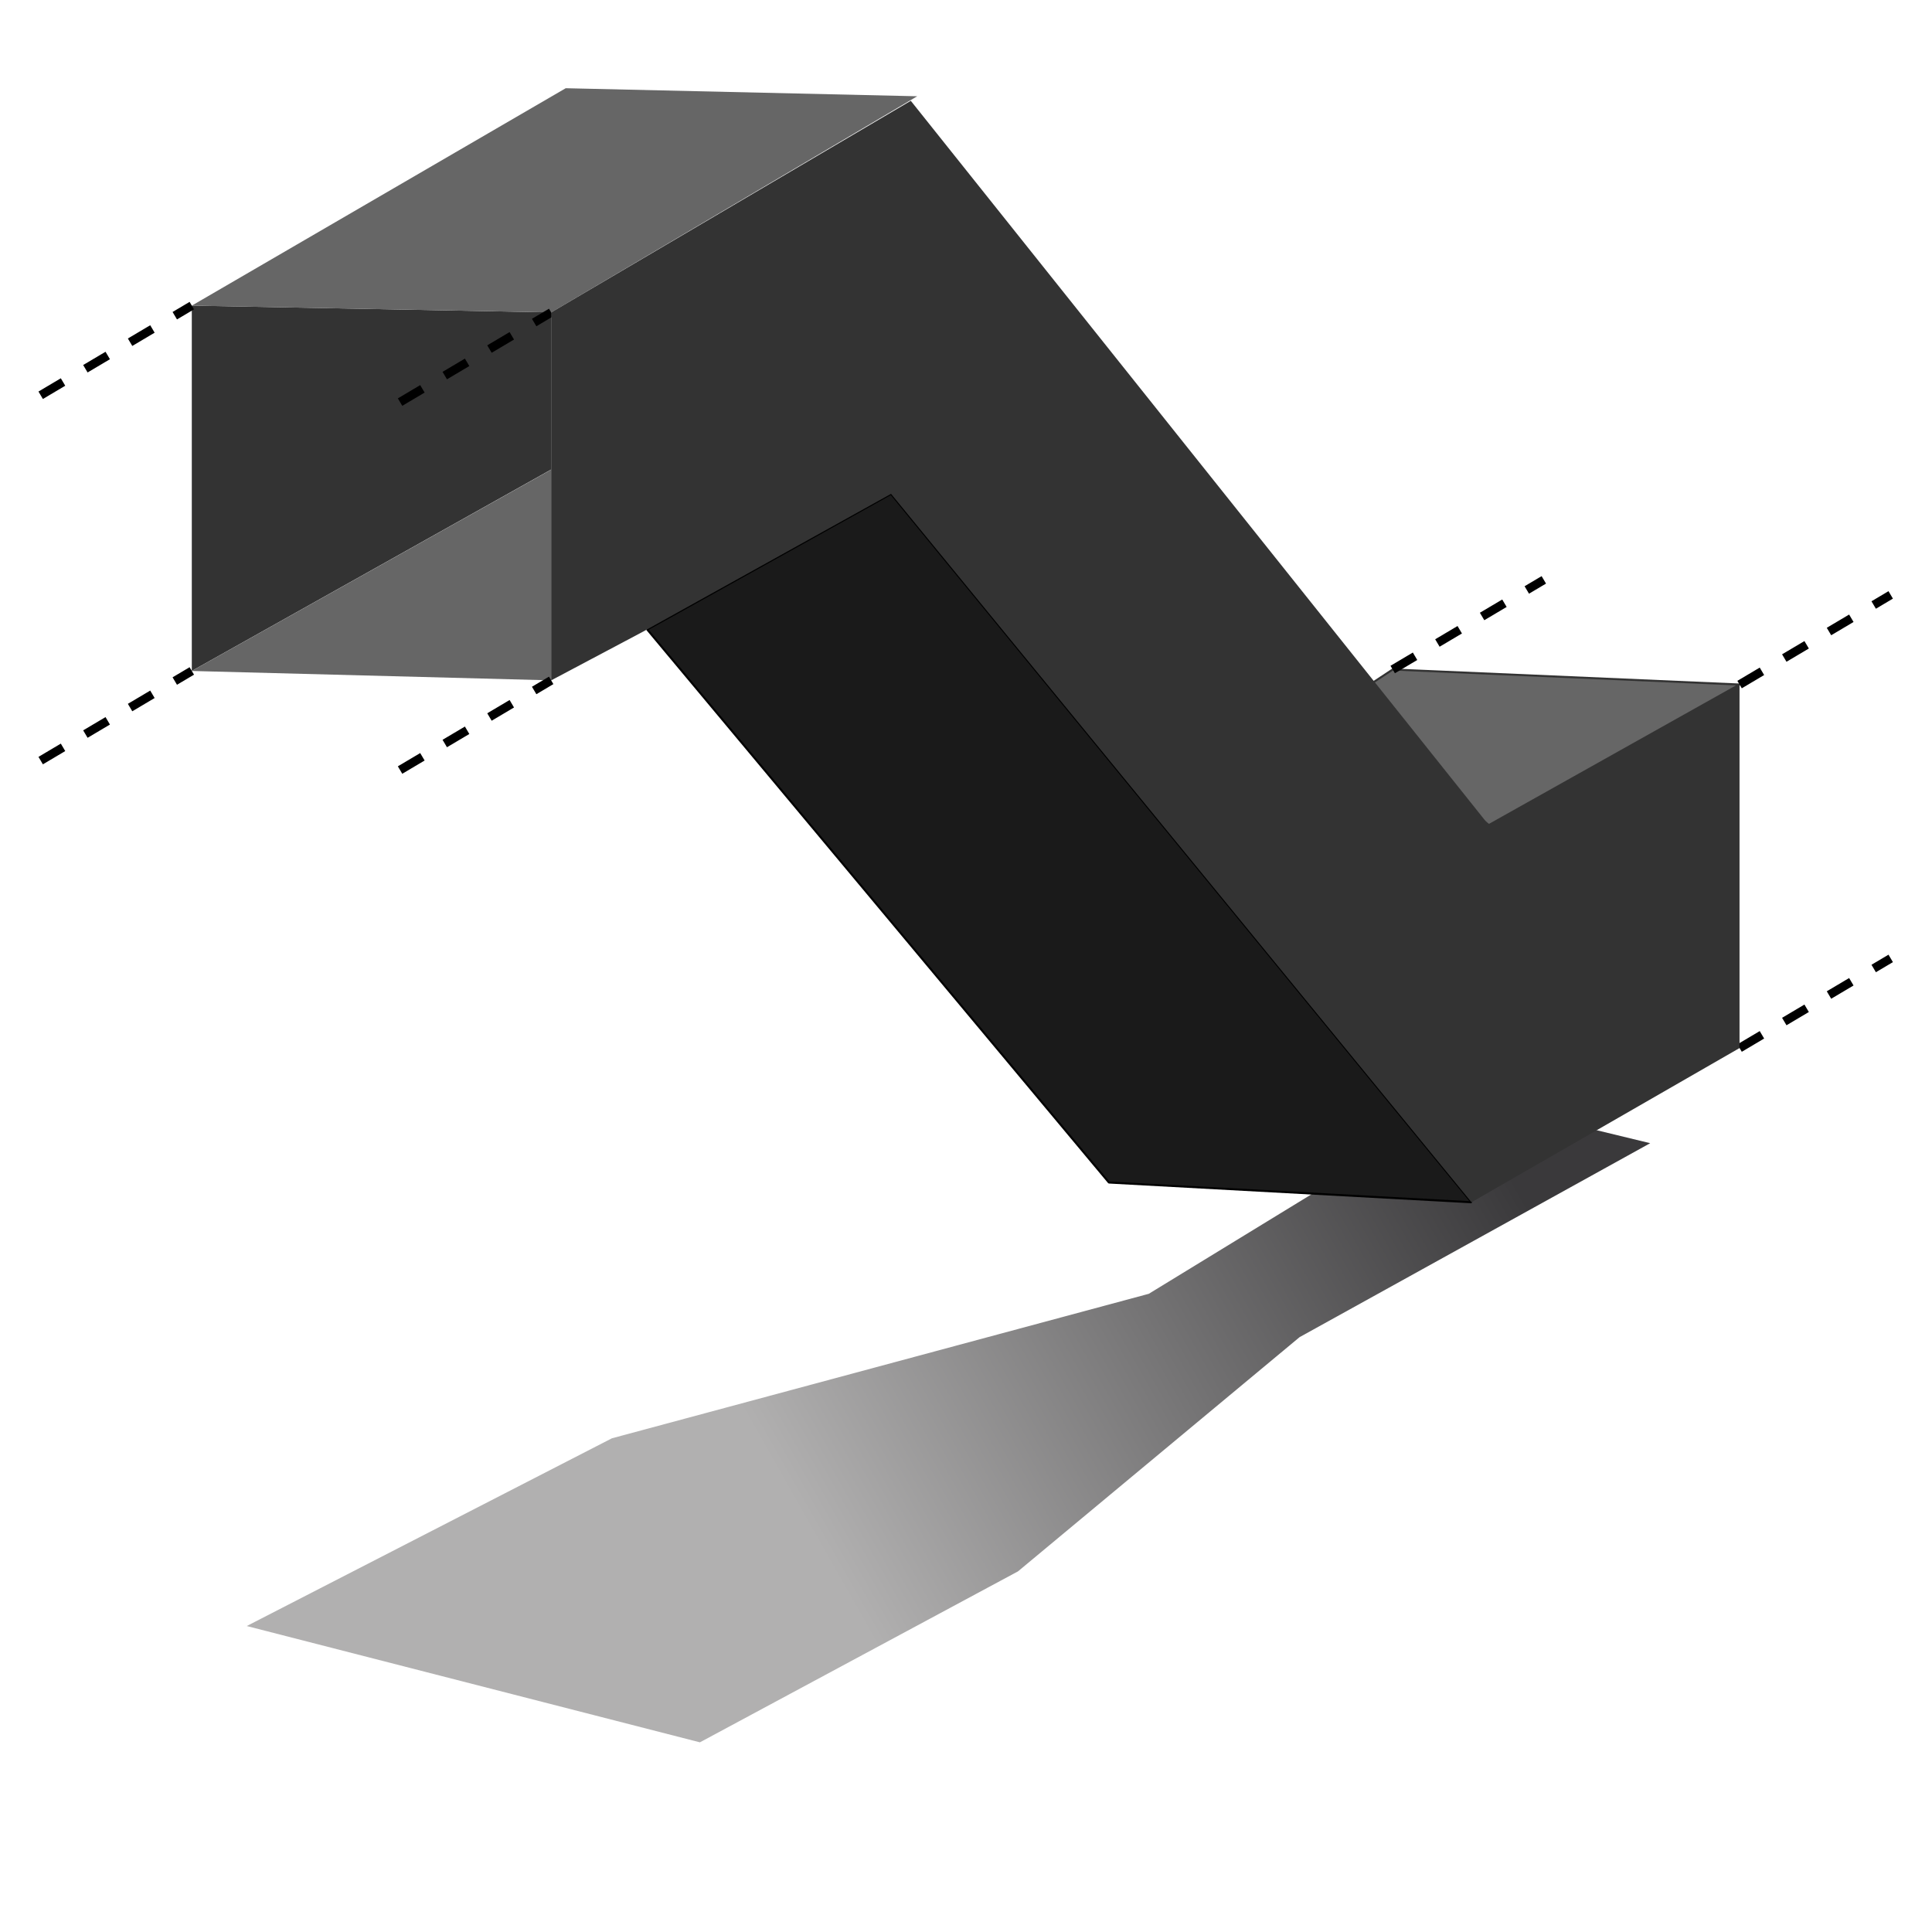 <svg xmlns:inkscape="http://www.inkscape.org/namespaces/inkscape" xmlns:sodipodi="http://sodipodi.sourceforge.net/DTD/sodipodi-0.dtd" xmlns:xlink="http://www.w3.org/1999/xlink" xmlns="http://www.w3.org/2000/svg" xmlns:svg="http://www.w3.org/2000/svg" xmlns:rdf="http://www.w3.org/1999/02/22-rdf-syntax-ns#" xmlns:cc="http://creativecommons.org/ns#" xmlns:dc="http://purl.org/dc/elements/1.1/" inkscape:export-ydpi="96" inkscape:export-xdpi="96" inkscape:export-filename="C:\Users\jean-\OneDrive\Bureau\channelY.png" sodipodi:docname="image_blocks.svg" inkscape:version="0.92.4 (5da689c313, 2019-01-14)" id="svg8" viewBox="0 0 79.375 79.375" height="79.375mm" width="79.375mm"><defs id="defs2"><linearGradient inkscape:collect="always" id="linearGradient4612"><stop style="stop-color:#3a393b;stop-opacity:1" offset="0" id="stop4608"></stop><stop style="stop-color:#b1b0b0;stop-opacity:1" offset="1" id="stop4610"></stop></linearGradient><linearGradient id="linearGradient4281" inkscape:swatch="solid"><stop style="stop-color:#b3b3b3;stop-opacity:1;" offset="0" id="stop4279"></stop></linearGradient><filter inkscape:collect="always" style="color-interpolation-filters:sRGB" id="filter8529-8-5" x="-0.101" width="1.203" y="-0.229" height="1.458"><feGaussianBlur inkscape:collect="always" stdDeviation="2.886" id="feGaussianBlur8531-4-5"></feGaussianBlur></filter><linearGradient inkscape:collect="always" xlink:href="#linearGradient4612" id="linearGradient4653" gradientUnits="userSpaceOnUse" x1="-657.377" y1="1247.359" x2="-690.073" y2="1266.55"></linearGradient></defs><g transform="translate(718.17,-947.058)" id="layer1" inkscape:groupmode="layer" inkscape:label="Layer 1"><g id="g4362" transform="translate(-256.731,-502.621)"><rect style="opacity:0.542;fill:none;stroke:#ffffff;stroke-width:0.126;stroke-linecap:round;stroke-linejoin:bevel;stroke-miterlimit:4;stroke-dasharray:none;stroke-opacity:1" id="rect833-6-8-3-4-6-1-5-7-0-2-8-2-4" width="79.249" height="79.249" x="-461.376" y="1449.742" inkscape:export-filename="C:\Users\JeanBaptisteBlond&#xE9;\Desktop\slidebridge.png" inkscape:export-xdpi="96" inkscape:export-ydpi="96"></rect><path inkscape:export-ydpi="96" inkscape:export-xdpi="96" inkscape:export-filename="C:\Users\JeanBaptisteBlond&#xE9;\Desktop\slidebridge.png" transform="matrix(0.843,0,0,0.874,153.021,404.634)" sodipodi:nodetypes="ccccccccc" inkscape:connector-curvature="0" id="path8289-8-2-4" d="m -716.871,1272.139 17.796,-8.825 26.165,-6.792 15.533,-9.162 8.904,2.082 -17.087,9.117 -13.726,11.012 -15.5,8.035 z" style="fill:url(#linearGradient4653);fill-opacity:1;stroke:none;stroke-width:0.265px;stroke-linecap:butt;stroke-linejoin:miter;stroke-opacity:1;filter:url(#filter8529-8-5)"></path><g inkscape:export-ydpi="96" inkscape:export-xdpi="96" inkscape:export-filename="C:\Users\JeanBaptisteBlond&#xE9;\Desktop\slidebridge.png" transform="matrix(1.343,0,0,1.343,290.635,-186.478)" id="g8483-7-7"><path inkscape:export-ydpi="96" inkscape:export-xdpi="96" inkscape:export-filename="C:\Users\JeanBaptisteBlond&#xE9;\Desktop\slidebridge.png" style="opacity:1;fill:#333333;fill-opacity:1;stroke:none;stroke-width:0.022;stroke-linecap:butt;stroke-linejoin:bevel;stroke-miterlimit:4;stroke-dasharray:none;stroke-dashoffset:0;stroke-opacity:1" d="m -554.128,1227.634 10.994,0.208 v 4.806 l -10.994,6.161 z" id="path4710-4-9-8-6-5" inkscape:connector-curvature="0" sodipodi:nodetypes="ccccc"></path><path inkscape:export-ydpi="96" inkscape:export-xdpi="96" inkscape:export-filename="C:\Users\JeanBaptisteBlond&#xE9;\Desktop\slidebridge.png" style="opacity:1;fill:#666666;fill-opacity:1;stroke:none;stroke-width:0.022;stroke-linecap:butt;stroke-linejoin:bevel;stroke-miterlimit:4;stroke-dasharray:none;stroke-dashoffset:0;stroke-opacity:1" d="m -554.128,1238.81 10.944,-6.13 0.05,-0.031 v 6.449 l -10.993,-0.287 z" id="path4712-4-3-6-6-5" inkscape:connector-curvature="0" sodipodi:nodetypes="cccccc"></path><path inkscape:export-ydpi="96" inkscape:export-xdpi="96" inkscape:export-filename="C:\Users\JeanBaptisteBlond&#xE9;\Desktop\slidebridge.png" style="opacity:1;fill:#1a1a1a;fill-opacity:1;stroke:#000000;stroke-width:0.062;stroke-linecap:butt;stroke-linejoin:bevel;stroke-miterlimit:4;stroke-dasharray:none;stroke-dashoffset:0;stroke-opacity:1" d="m -540.197,1237.541 7.46,-4.148 17.758,21.671 -11.093,-0.604 z" id="path4696-1-0-5-5-1" inkscape:connector-curvature="0" sodipodi:nodetypes="ccccc"></path><path inkscape:export-ydpi="96" inkscape:export-xdpi="96" inkscape:export-filename="C:\Users\JeanBaptisteBlond&#xE9;\Desktop\slidebridge.png" style="opacity:1;fill:#666666;fill-opacity:1;stroke:#333333;stroke-width:0.062;stroke-linecap:butt;stroke-linejoin:bevel;stroke-miterlimit:4;stroke-dasharray:none;stroke-dashoffset:0;stroke-opacity:1" d="m -519.022,1239.842 1.631,-1.076 10.612,0.46 -7.67,4.3 z" id="path4698-1-6-2-7-0" inkscape:connector-curvature="0" sodipodi:nodetypes="ccccc"></path><path inkscape:export-ydpi="96" inkscape:export-xdpi="96" inkscape:export-filename="C:\Users\JeanBaptisteBlond&#xE9;\Desktop\slidebridge.png" style="opacity:1;fill:#666666;fill-opacity:1;stroke:none;stroke-width:0.062;stroke-linecap:butt;stroke-linejoin:bevel;stroke-miterlimit:4;stroke-dasharray:none;stroke-dashoffset:0;stroke-opacity:1" d="m -542.689,1220.984 10.752,0.246 -11.197,6.613 -10.994,-0.208 z" id="path4700-5-8-0-7-0" inkscape:connector-curvature="0" sodipodi:nodetypes="ccccc"></path><path inkscape:export-ydpi="96" inkscape:export-xdpi="96" inkscape:export-filename="C:\Users\JeanBaptisteBlond&#xE9;\Desktop\slidebridge.png" style="fill:none;stroke:#000000;stroke-width:0.265;stroke-linecap:butt;stroke-linejoin:miter;stroke-miterlimit:4;stroke-dasharray:0.795, 0.795;stroke-dashoffset:0;stroke-opacity:1" d="m -506.779,1239.227 4.623,-2.743" id="path5102-9-1-8-1-0" inkscape:connector-curvature="0" sodipodi:nodetypes="cc"></path><path inkscape:export-ydpi="96" inkscape:export-xdpi="96" inkscape:export-filename="C:\Users\JeanBaptisteBlond&#xE9;\Desktop\slidebridge.png" style="fill:none;stroke:#000000;stroke-width:0.265;stroke-linecap:butt;stroke-linejoin:miter;stroke-miterlimit:4;stroke-dasharray:0.795, 0.795;stroke-dashoffset:0;stroke-opacity:1" d="m -517.391,1238.767 4.623,-2.743" id="path5102-9-1-8-3-0-7" inkscape:connector-curvature="0" sodipodi:nodetypes="cc"></path><path inkscape:export-ydpi="96" inkscape:export-xdpi="96" inkscape:export-filename="C:\Users\JeanBaptisteBlond&#xE9;\Desktop\slidebridge.png" style="fill:none;stroke:#000000;stroke-width:0.265;stroke-linecap:butt;stroke-linejoin:miter;stroke-miterlimit:4;stroke-dasharray:0.795, 0.795;stroke-dashoffset:0;stroke-opacity:1" d="m -506.779,1250.347 4.623,-2.743" id="path5102-9-1-8-8-3-5" inkscape:connector-curvature="0" sodipodi:nodetypes="cc"></path><path inkscape:export-ydpi="96" inkscape:export-xdpi="96" inkscape:export-filename="C:\Users\JeanBaptisteBlond&#xE9;\Desktop\slidebridge.png" style="fill:none;stroke:#000000;stroke-width:0.265;stroke-linecap:butt;stroke-linejoin:miter;stroke-miterlimit:4;stroke-dasharray:0.795, 0.795;stroke-dashoffset:0;stroke-opacity:1" d="m -558.751,1230.377 4.623,-2.743" id="path5102-9-1-8-9-1-6" inkscape:connector-curvature="0" sodipodi:nodetypes="cc"></path><path inkscape:export-ydpi="96" inkscape:export-xdpi="96" inkscape:export-filename="C:\Users\JeanBaptisteBlond&#xE9;\Desktop\slidebridge.png" style="fill:none;stroke:#000000;stroke-width:0.265;stroke-linecap:butt;stroke-linejoin:miter;stroke-miterlimit:4;stroke-dasharray:0.795, 0.795;stroke-dashoffset:0;stroke-opacity:1" d="m -558.751,1241.553 4.623,-2.743" id="path5102-9-1-8-2-9-8" inkscape:connector-curvature="0" sodipodi:nodetypes="cc"></path><path inkscape:export-ydpi="96" inkscape:export-xdpi="96" inkscape:export-filename="C:\Users\JeanBaptisteBlond&#xE9;\Desktop\slidebridge.png" style="fill:none;stroke:#000000;stroke-width:0.265;stroke-linecap:butt;stroke-linejoin:miter;stroke-miterlimit:4;stroke-dasharray:0.795, 0.795;stroke-dashoffset:0;stroke-opacity:1" d="m -547.757,1241.842 4.623,-2.743" id="path5102-9-1-8-5-3-2" inkscape:connector-curvature="0" sodipodi:nodetypes="cc"></path><path inkscape:export-ydpi="96" inkscape:export-xdpi="96" inkscape:export-filename="C:\Users\JeanBaptisteBlond&#xE9;\Desktop\slidebridge.png" style="fill:none;stroke:#000000;stroke-width:0.265;stroke-linecap:butt;stroke-linejoin:miter;stroke-miterlimit:4;stroke-dasharray:0.795, 0.795;stroke-dashoffset:0;stroke-opacity:1" d="m -547.757,1230.586 4.623,-2.743" id="path5102-9-1-8-25-9-3" inkscape:connector-curvature="0" sodipodi:nodetypes="cc"></path><path inkscape:export-ydpi="96" inkscape:export-xdpi="96" inkscape:export-filename="C:\Users\JeanBaptisteBlond&#xE9;\Desktop\slidebridge.png" style="opacity:1;fill:#333333;fill-opacity:1;stroke:none;stroke-width:0.062;stroke-linecap:butt;stroke-linejoin:bevel;stroke-miterlimit:4;stroke-dasharray:none;stroke-dashoffset:0;stroke-opacity:1" d="m -532.737,1233.393 -7.596,4.22 -2.802,1.486 v -5.628 -5.628 l 11.002,-6.474 v 0 l 17.682,22.158 7.67,-4.3 v 11.12 l -8.2,4.717 z" id="path4694-3-0-1-7-0" inkscape:connector-curvature="0" sodipodi:nodetypes="cccccccccccc"></path></g></g></g></svg>